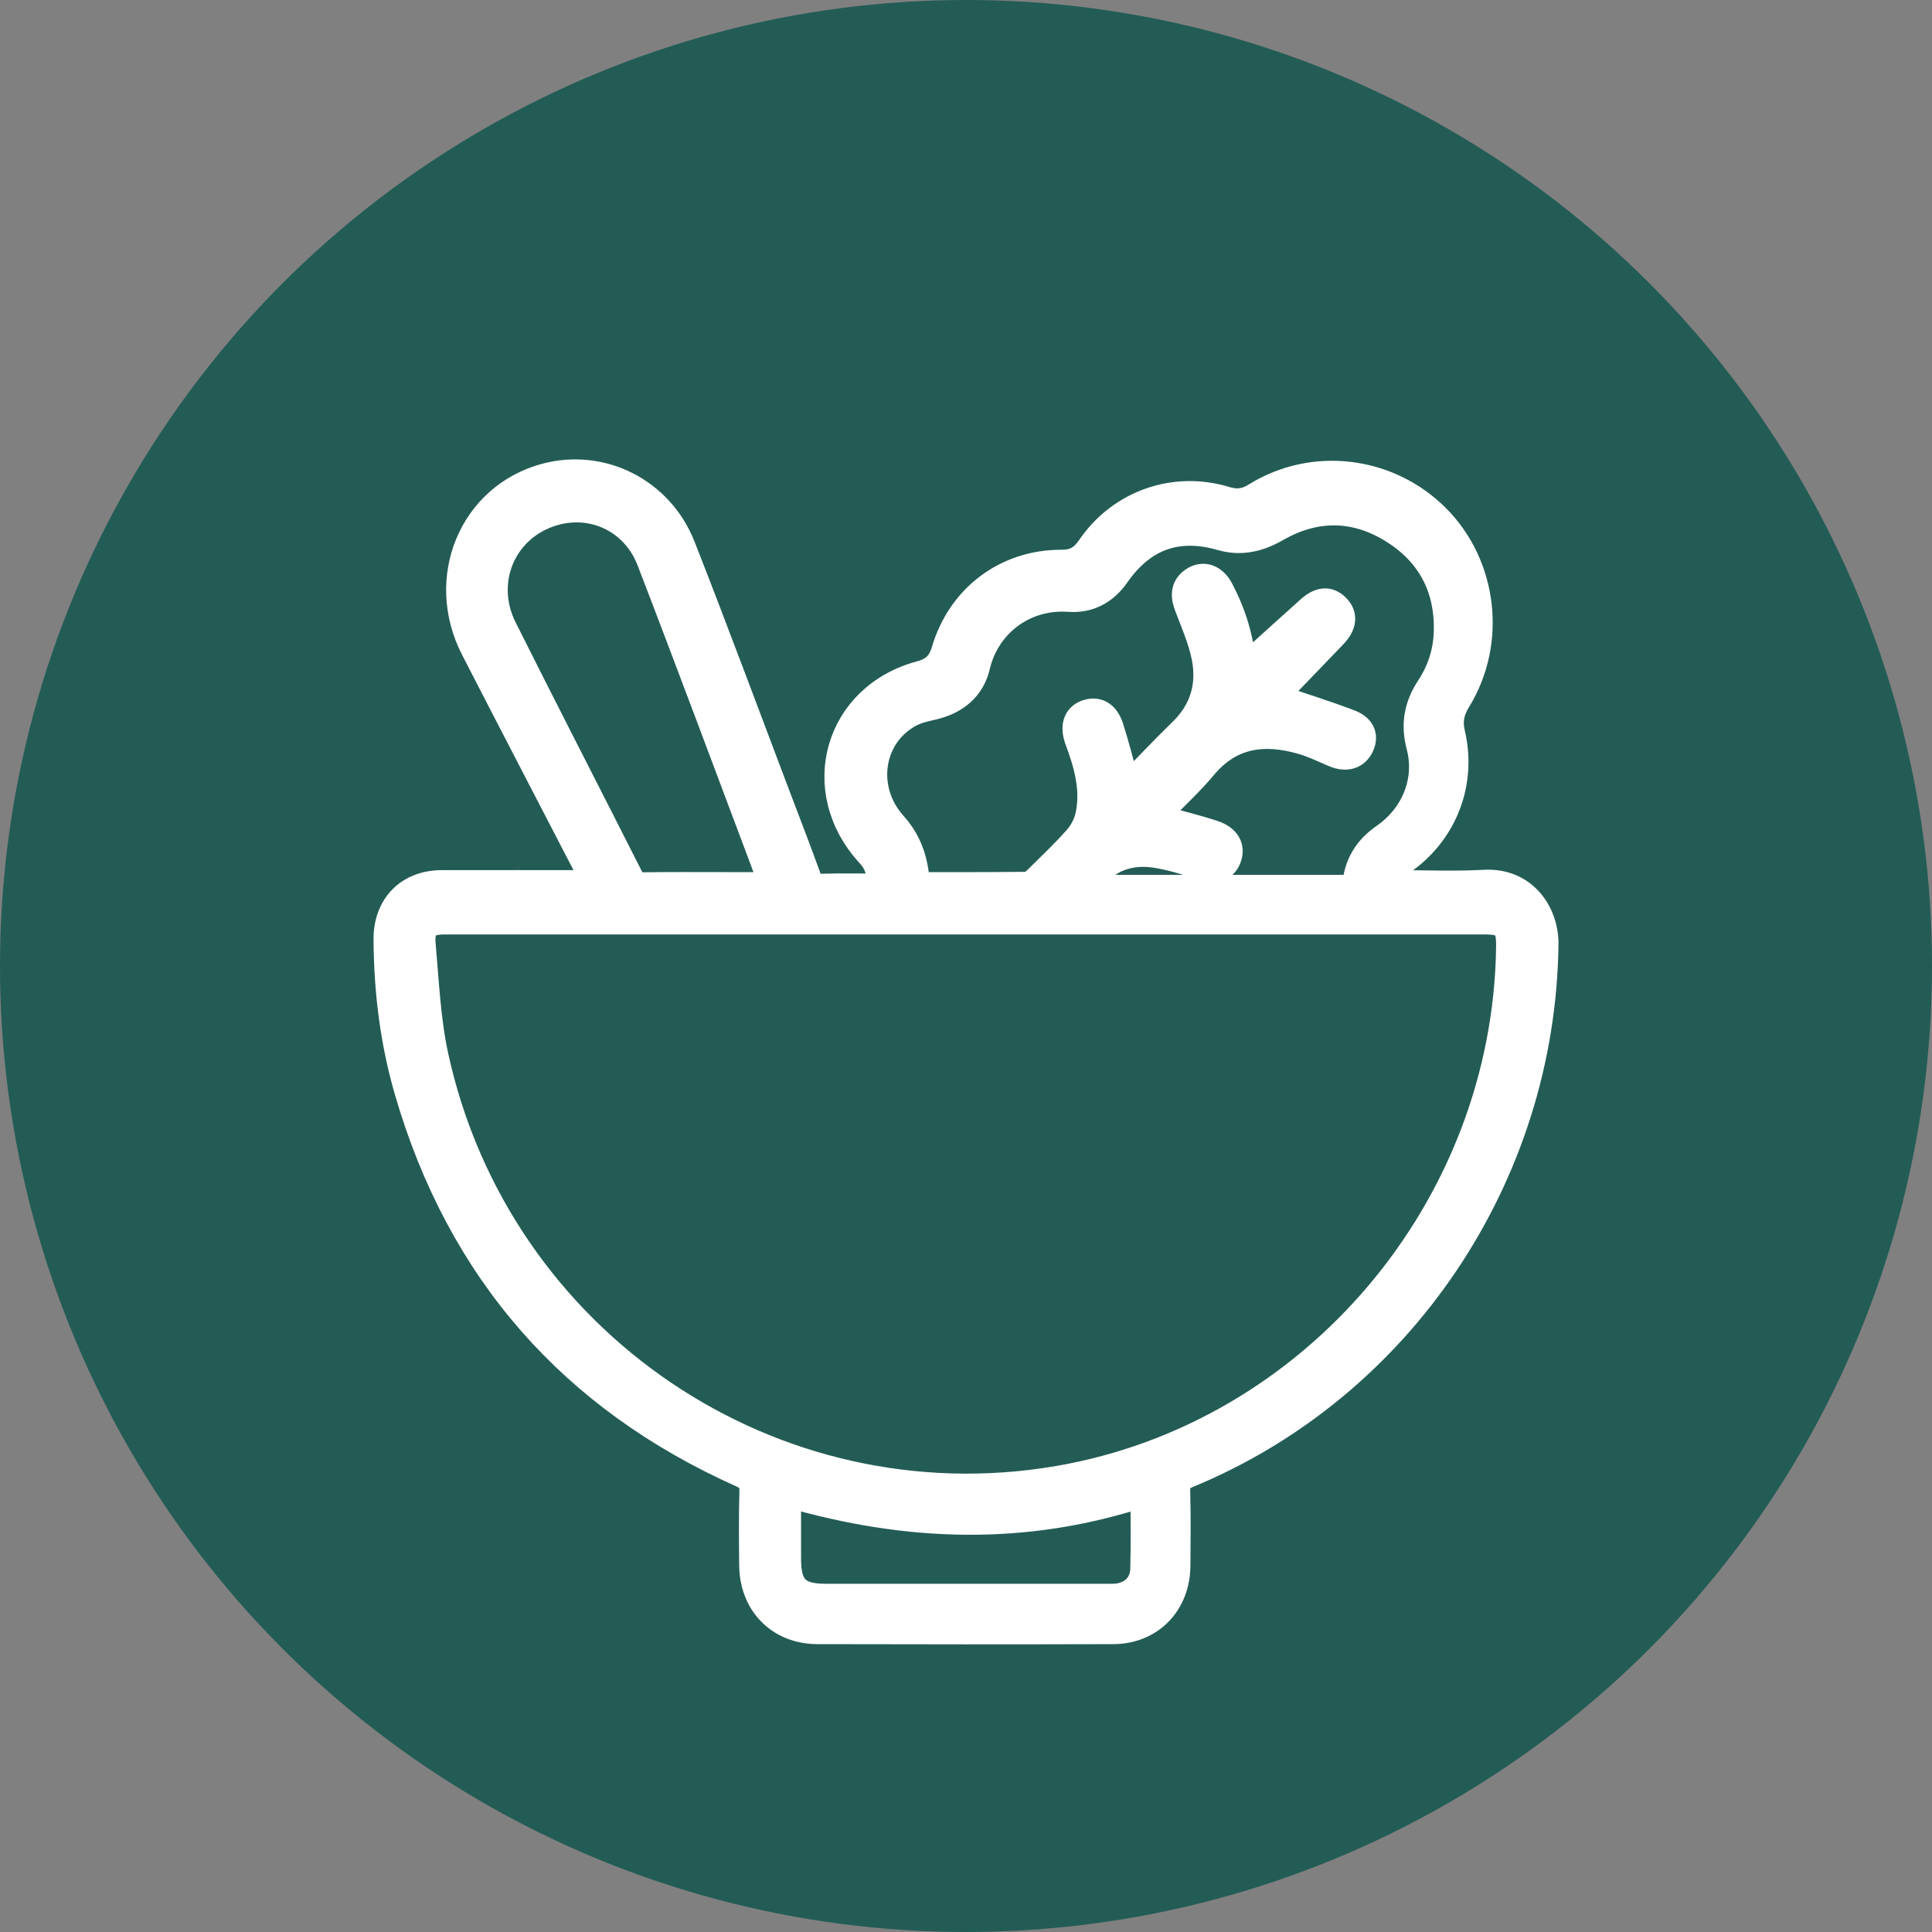 <svg xmlns="http://www.w3.org/2000/svg" fill="none" viewBox="0 0 45 45" height="45" width="45">
<rect x="0" y="0" width="45" height="45" fill="#808080" stroke="none"/>
<circle fill="#235C55" r="22.5" cy="22.5" cx="22.5"></circle>
<mask fill="black" height="29" width="29" y="10" x="8" maskUnits="userSpaceOnUse" id="path-2-outside-1_734_1363">
<rect height="29" width="29" y="10" x="8" fill="white"></rect>
<path d="M13.84 20.566C13.77 20.422 13.724 20.322 13.673 20.224C12.792 18.521 11.906 16.821 11.03 15.116C10.185 13.471 10.987 11.553 12.704 11.092C14.011 10.741 15.385 11.42 15.899 12.728C16.662 14.67 17.387 16.628 18.127 18.579C18.361 19.195 18.599 19.808 18.822 20.427C18.884 20.598 18.972 20.656 19.149 20.651C19.586 20.639 20.023 20.647 20.481 20.647C20.505 20.348 20.437 20.112 20.248 19.907C18.863 18.409 19.488 16.209 21.45 15.69C21.743 15.612 21.905 15.454 21.993 15.156C22.36 13.905 23.438 13.098 24.728 13.105C25.024 13.107 25.211 12.999 25.376 12.757C26.083 11.713 27.353 11.263 28.556 11.633C28.813 11.711 29.017 11.681 29.241 11.541C30.587 10.704 32.34 10.919 33.467 12.047C34.58 13.163 34.795 14.956 33.959 16.315C33.803 16.569 33.758 16.797 33.826 17.084C34.093 18.222 33.658 19.363 32.715 20.044C32.448 20.236 32.437 20.256 32.425 20.566C33.142 20.566 33.861 20.598 34.576 20.559C35.497 20.508 36.01 21.255 36 22C35.932 27.397 32.638 32.305 27.673 34.356C27.494 34.43 27.417 34.512 27.422 34.718C27.438 35.302 27.432 35.887 27.427 36.472C27.419 37.356 26.801 37.993 25.927 37.995C23.631 38.002 21.335 38.001 19.039 37.995C18.149 37.993 17.527 37.359 17.517 36.461C17.511 35.886 17.505 35.31 17.522 34.735C17.528 34.523 17.459 34.43 17.266 34.344C13.312 32.575 10.702 29.604 9.484 25.404C9.151 24.257 9.008 23.079 9 21.885C8.995 21.093 9.509 20.569 10.29 20.567C11.457 20.565 12.623 20.567 13.84 20.567V20.566ZM22.494 21.465C18.453 21.465 14.411 21.465 10.369 21.465C9.954 21.465 9.811 21.586 9.848 22.002C9.926 22.874 9.962 23.759 10.148 24.609C11.605 31.26 18.005 35.584 24.654 34.441C30.589 33.42 35.066 28.137 35.147 22.058C35.154 21.566 35.055 21.465 34.563 21.465C30.54 21.465 26.517 21.465 22.494 21.465ZM31.558 20.678C31.592 20.144 31.823 19.767 32.24 19.479C32.939 18.993 33.266 18.173 33.056 17.378C32.922 16.871 33.005 16.435 33.285 16.01C33.543 15.618 33.684 15.18 33.696 14.707C33.723 13.661 33.274 12.859 32.398 12.33C31.529 11.807 30.622 11.81 29.738 12.318C29.328 12.553 28.909 12.656 28.451 12.524C27.43 12.228 26.623 12.516 26.01 13.397C25.747 13.774 25.373 13.985 24.907 13.952C23.828 13.874 22.98 14.58 22.763 15.512C22.644 16.026 22.268 16.338 21.751 16.462C21.571 16.505 21.382 16.543 21.22 16.626C20.27 17.117 20.074 18.374 20.823 19.204C21.079 19.488 21.232 19.808 21.305 20.175C21.333 20.312 21.348 20.451 21.371 20.613C22.235 20.613 23.083 20.616 23.93 20.606C24.006 20.605 24.092 20.523 24.156 20.461C24.47 20.151 24.792 19.848 25.082 19.517C25.21 19.371 25.311 19.171 25.35 18.981C25.475 18.378 25.312 17.805 25.103 17.243C24.984 16.925 25.059 16.691 25.298 16.602C25.549 16.509 25.766 16.617 25.869 16.937C26.012 17.378 26.122 17.831 26.258 18.317C26.679 17.885 27.088 17.448 27.516 17.033C28.013 16.552 28.185 15.964 28.054 15.307C27.972 14.897 27.798 14.505 27.649 14.111C27.55 13.849 27.583 13.65 27.784 13.512C28.017 13.352 28.276 13.434 28.431 13.728C28.724 14.287 28.917 14.879 28.957 15.558C29.062 15.469 29.133 15.412 29.2 15.351C29.632 14.962 30.061 14.57 30.495 14.183C30.743 13.961 30.952 13.949 31.136 14.132C31.326 14.32 31.308 14.553 31.072 14.8C30.657 15.234 30.238 15.664 29.822 16.098C29.767 16.155 29.722 16.22 29.712 16.233C30.287 16.428 30.862 16.608 31.426 16.82C31.729 16.934 31.81 17.133 31.71 17.364C31.601 17.616 31.359 17.691 31.074 17.57C30.826 17.465 30.58 17.344 30.322 17.27C29.45 17.018 28.666 17.109 28.039 17.865C27.746 18.218 27.404 18.53 27.085 18.862C27.03 18.919 26.983 18.985 26.942 19.034C27.394 19.16 27.835 19.266 28.265 19.407C28.598 19.516 28.712 19.746 28.607 20.003C28.509 20.242 28.291 20.291 27.964 20.187C27.619 20.077 27.268 19.969 26.912 19.913C26.205 19.805 25.632 20.096 25.326 20.677H31.559L31.558 20.678ZM17.958 20.613C17.944 20.544 17.943 20.507 17.93 20.473C17 18.003 16.081 15.527 15.132 13.064C14.731 12.019 13.604 11.591 12.611 12.052C11.643 12.501 11.244 13.635 11.74 14.628C12.711 16.568 13.705 18.496 14.684 20.433C14.753 20.569 14.832 20.619 14.985 20.617C15.628 20.608 16.272 20.613 16.915 20.613C17.257 20.613 17.598 20.613 17.958 20.613H17.958ZM26.63 34.801C23.857 35.711 21.122 35.611 18.358 34.81C18.358 35.332 18.358 35.819 18.358 36.307C18.358 36.97 18.574 37.189 19.228 37.189C21.41 37.189 23.593 37.189 25.776 37.189C25.851 37.189 25.925 37.192 26 37.185C26.363 37.151 26.616 36.913 26.626 36.547C26.642 35.983 26.631 35.418 26.631 34.801H26.63Z"></path>
</mask>
<path fill="white" d="M13.84 20.566C13.77 20.422 13.724 20.322 13.673 20.224C12.792 18.521 11.906 16.821 11.03 15.116C10.185 13.471 10.987 11.553 12.704 11.092C14.011 10.741 15.385 11.42 15.899 12.728C16.662 14.67 17.387 16.628 18.127 18.579C18.361 19.195 18.599 19.808 18.822 20.427C18.884 20.598 18.972 20.656 19.149 20.651C19.586 20.639 20.023 20.647 20.481 20.647C20.505 20.348 20.437 20.112 20.248 19.907C18.863 18.409 19.488 16.209 21.45 15.69C21.743 15.612 21.905 15.454 21.993 15.156C22.36 13.905 23.438 13.098 24.728 13.105C25.024 13.107 25.211 12.999 25.376 12.757C26.083 11.713 27.353 11.263 28.556 11.633C28.813 11.711 29.017 11.681 29.241 11.541C30.587 10.704 32.34 10.919 33.467 12.047C34.58 13.163 34.795 14.956 33.959 16.315C33.803 16.569 33.758 16.797 33.826 17.084C34.093 18.222 33.658 19.363 32.715 20.044C32.448 20.236 32.437 20.256 32.425 20.566C33.142 20.566 33.861 20.598 34.576 20.559C35.497 20.508 36.01 21.255 36 22C35.932 27.397 32.638 32.305 27.673 34.356C27.494 34.43 27.417 34.512 27.422 34.718C27.438 35.302 27.432 35.887 27.427 36.472C27.419 37.356 26.801 37.993 25.927 37.995C23.631 38.002 21.335 38.001 19.039 37.995C18.149 37.993 17.527 37.359 17.517 36.461C17.511 35.886 17.505 35.31 17.522 34.735C17.528 34.523 17.459 34.43 17.266 34.344C13.312 32.575 10.702 29.604 9.484 25.404C9.151 24.257 9.008 23.079 9 21.885C8.995 21.093 9.509 20.569 10.29 20.567C11.457 20.565 12.623 20.567 13.84 20.567V20.566ZM22.494 21.465C18.453 21.465 14.411 21.465 10.369 21.465C9.954 21.465 9.811 21.586 9.848 22.002C9.926 22.874 9.962 23.759 10.148 24.609C11.605 31.26 18.005 35.584 24.654 34.441C30.589 33.42 35.066 28.137 35.147 22.058C35.154 21.566 35.055 21.465 34.563 21.465C30.54 21.465 26.517 21.465 22.494 21.465ZM31.558 20.678C31.592 20.144 31.823 19.767 32.24 19.479C32.939 18.993 33.266 18.173 33.056 17.378C32.922 16.871 33.005 16.435 33.285 16.01C33.543 15.618 33.684 15.18 33.696 14.707C33.723 13.661 33.274 12.859 32.398 12.33C31.529 11.807 30.622 11.81 29.738 12.318C29.328 12.553 28.909 12.656 28.451 12.524C27.43 12.228 26.623 12.516 26.01 13.397C25.747 13.774 25.373 13.985 24.907 13.952C23.828 13.874 22.98 14.58 22.763 15.512C22.644 16.026 22.268 16.338 21.751 16.462C21.571 16.505 21.382 16.543 21.22 16.626C20.27 17.117 20.074 18.374 20.823 19.204C21.079 19.488 21.232 19.808 21.305 20.175C21.333 20.312 21.348 20.451 21.371 20.613C22.235 20.613 23.083 20.616 23.93 20.606C24.006 20.605 24.092 20.523 24.156 20.461C24.47 20.151 24.792 19.848 25.082 19.517C25.21 19.371 25.311 19.171 25.35 18.981C25.475 18.378 25.312 17.805 25.103 17.243C24.984 16.925 25.059 16.691 25.298 16.602C25.549 16.509 25.766 16.617 25.869 16.937C26.012 17.378 26.122 17.831 26.258 18.317C26.679 17.885 27.088 17.448 27.516 17.033C28.013 16.552 28.185 15.964 28.054 15.307C27.972 14.897 27.798 14.505 27.649 14.111C27.55 13.849 27.583 13.65 27.784 13.512C28.017 13.352 28.276 13.434 28.431 13.728C28.724 14.287 28.917 14.879 28.957 15.558C29.062 15.469 29.133 15.412 29.2 15.351C29.632 14.962 30.061 14.57 30.495 14.183C30.743 13.961 30.952 13.949 31.136 14.132C31.326 14.32 31.308 14.553 31.072 14.8C30.657 15.234 30.238 15.664 29.822 16.098C29.767 16.155 29.722 16.22 29.712 16.233C30.287 16.428 30.862 16.608 31.426 16.82C31.729 16.934 31.81 17.133 31.71 17.364C31.601 17.616 31.359 17.691 31.074 17.57C30.826 17.465 30.58 17.344 30.322 17.27C29.45 17.018 28.666 17.109 28.039 17.865C27.746 18.218 27.404 18.53 27.085 18.862C27.03 18.919 26.983 18.985 26.942 19.034C27.394 19.16 27.835 19.266 28.265 19.407C28.598 19.516 28.712 19.746 28.607 20.003C28.509 20.242 28.291 20.291 27.964 20.187C27.619 20.077 27.268 19.969 26.912 19.913C26.205 19.805 25.632 20.096 25.326 20.677H31.559L31.558 20.678ZM17.958 20.613C17.944 20.544 17.943 20.507 17.93 20.473C17 18.003 16.081 15.527 15.132 13.064C14.731 12.019 13.604 11.591 12.611 12.052C11.643 12.501 11.244 13.635 11.74 14.628C12.711 16.568 13.705 18.496 14.684 20.433C14.753 20.569 14.832 20.619 14.985 20.617C15.628 20.608 16.272 20.613 16.915 20.613C17.257 20.613 17.598 20.613 17.958 20.613H17.958ZM26.63 34.801C23.857 35.711 21.122 35.611 18.358 34.81C18.358 35.332 18.358 35.819 18.358 36.307C18.358 36.97 18.574 37.189 19.228 37.189C21.41 37.189 23.593 37.189 25.776 37.189C25.851 37.189 25.925 37.192 26 37.185C26.363 37.151 26.616 36.913 26.626 36.547C26.642 35.983 26.631 35.418 26.631 34.801H26.63Z"></path>
<path mask="url(#path-2-outside-1_734_1363)" stroke-width="0.6" stroke="white" d="M13.84 20.566C13.77 20.422 13.724 20.322 13.673 20.224C12.792 18.521 11.906 16.821 11.03 15.116C10.185 13.471 10.987 11.553 12.704 11.092C14.011 10.741 15.385 11.42 15.899 12.728C16.662 14.67 17.387 16.628 18.127 18.579C18.361 19.195 18.599 19.808 18.822 20.427C18.884 20.598 18.972 20.656 19.149 20.651C19.586 20.639 20.023 20.647 20.481 20.647C20.505 20.348 20.437 20.112 20.248 19.907C18.863 18.409 19.488 16.209 21.45 15.69C21.743 15.612 21.905 15.454 21.993 15.156C22.36 13.905 23.438 13.098 24.728 13.105C25.024 13.107 25.211 12.999 25.376 12.757C26.083 11.713 27.353 11.263 28.556 11.633C28.813 11.711 29.017 11.681 29.241 11.541C30.587 10.704 32.34 10.919 33.467 12.047C34.58 13.163 34.795 14.956 33.959 16.315C33.803 16.569 33.758 16.797 33.826 17.084C34.093 18.222 33.658 19.363 32.715 20.044C32.448 20.236 32.437 20.256 32.425 20.566C33.142 20.566 33.861 20.598 34.576 20.559C35.497 20.508 36.01 21.255 36 22C35.932 27.397 32.638 32.305 27.673 34.356C27.494 34.43 27.417 34.512 27.422 34.718C27.438 35.302 27.432 35.887 27.427 36.472C27.419 37.356 26.801 37.993 25.927 37.995C23.631 38.002 21.335 38.001 19.039 37.995C18.149 37.993 17.527 37.359 17.517 36.461C17.511 35.886 17.505 35.31 17.522 34.735C17.528 34.523 17.459 34.43 17.266 34.344C13.312 32.575 10.702 29.604 9.484 25.404C9.151 24.257 9.008 23.079 9 21.885C8.995 21.093 9.509 20.569 10.29 20.567C11.457 20.565 12.623 20.567 13.84 20.567V20.566ZM22.494 21.465C18.453 21.465 14.411 21.465 10.369 21.465C9.954 21.465 9.811 21.586 9.848 22.002C9.926 22.874 9.962 23.759 10.148 24.609C11.605 31.26 18.005 35.584 24.654 34.441C30.589 33.42 35.066 28.137 35.147 22.058C35.154 21.566 35.055 21.465 34.563 21.465C30.54 21.465 26.517 21.465 22.494 21.465ZM31.558 20.678C31.592 20.144 31.823 19.767 32.24 19.479C32.939 18.993 33.266 18.173 33.056 17.378C32.922 16.871 33.005 16.435 33.285 16.01C33.543 15.618 33.684 15.18 33.696 14.707C33.723 13.661 33.274 12.859 32.398 12.33C31.529 11.807 30.622 11.81 29.738 12.318C29.328 12.553 28.909 12.656 28.451 12.524C27.43 12.228 26.623 12.516 26.01 13.397C25.747 13.774 25.373 13.985 24.907 13.952C23.828 13.874 22.98 14.58 22.763 15.512C22.644 16.026 22.268 16.338 21.751 16.462C21.571 16.505 21.382 16.543 21.22 16.626C20.27 17.117 20.074 18.374 20.823 19.204C21.079 19.488 21.232 19.808 21.305 20.175C21.333 20.312 21.348 20.451 21.371 20.613C22.235 20.613 23.083 20.616 23.93 20.606C24.006 20.605 24.092 20.523 24.156 20.461C24.47 20.151 24.792 19.848 25.082 19.517C25.21 19.371 25.311 19.171 25.35 18.981C25.475 18.378 25.312 17.805 25.103 17.243C24.984 16.925 25.059 16.691 25.298 16.602C25.549 16.509 25.766 16.617 25.869 16.937C26.012 17.378 26.122 17.831 26.258 18.317C26.679 17.885 27.088 17.448 27.516 17.033C28.013 16.552 28.185 15.964 28.054 15.307C27.972 14.897 27.798 14.505 27.649 14.111C27.55 13.849 27.583 13.65 27.784 13.512C28.017 13.352 28.276 13.434 28.431 13.728C28.724 14.287 28.917 14.879 28.957 15.558C29.062 15.469 29.133 15.412 29.2 15.351C29.632 14.962 30.061 14.57 30.495 14.183C30.743 13.961 30.952 13.949 31.136 14.132C31.326 14.32 31.308 14.553 31.072 14.8C30.657 15.234 30.238 15.664 29.822 16.098C29.767 16.155 29.722 16.22 29.712 16.233C30.287 16.428 30.862 16.608 31.426 16.82C31.729 16.934 31.81 17.133 31.71 17.364C31.601 17.616 31.359 17.691 31.074 17.57C30.826 17.465 30.58 17.344 30.322 17.27C29.45 17.018 28.666 17.109 28.039 17.865C27.746 18.218 27.404 18.53 27.085 18.862C27.03 18.919 26.983 18.985 26.942 19.034C27.394 19.16 27.835 19.266 28.265 19.407C28.598 19.516 28.712 19.746 28.607 20.003C28.509 20.242 28.291 20.291 27.964 20.187C27.619 20.077 27.268 19.969 26.912 19.913C26.205 19.805 25.632 20.096 25.326 20.677H31.559L31.558 20.678ZM17.958 20.613C17.944 20.544 17.943 20.507 17.93 20.473C17 18.003 16.081 15.527 15.132 13.064C14.731 12.019 13.604 11.591 12.611 12.052C11.643 12.501 11.244 13.635 11.74 14.628C12.711 16.568 13.705 18.496 14.684 20.433C14.753 20.569 14.832 20.619 14.985 20.617C15.628 20.608 16.272 20.613 16.915 20.613C17.257 20.613 17.598 20.613 17.958 20.613H17.958ZM26.63 34.801C23.857 35.711 21.122 35.611 18.358 34.81C18.358 35.332 18.358 35.819 18.358 36.307C18.358 36.97 18.574 37.189 19.228 37.189C21.41 37.189 23.593 37.189 25.776 37.189C25.851 37.189 25.925 37.192 26 37.185C26.363 37.151 26.616 36.913 26.626 36.547C26.642 35.983 26.631 35.418 26.631 34.801H26.63Z"></path>
</svg>

